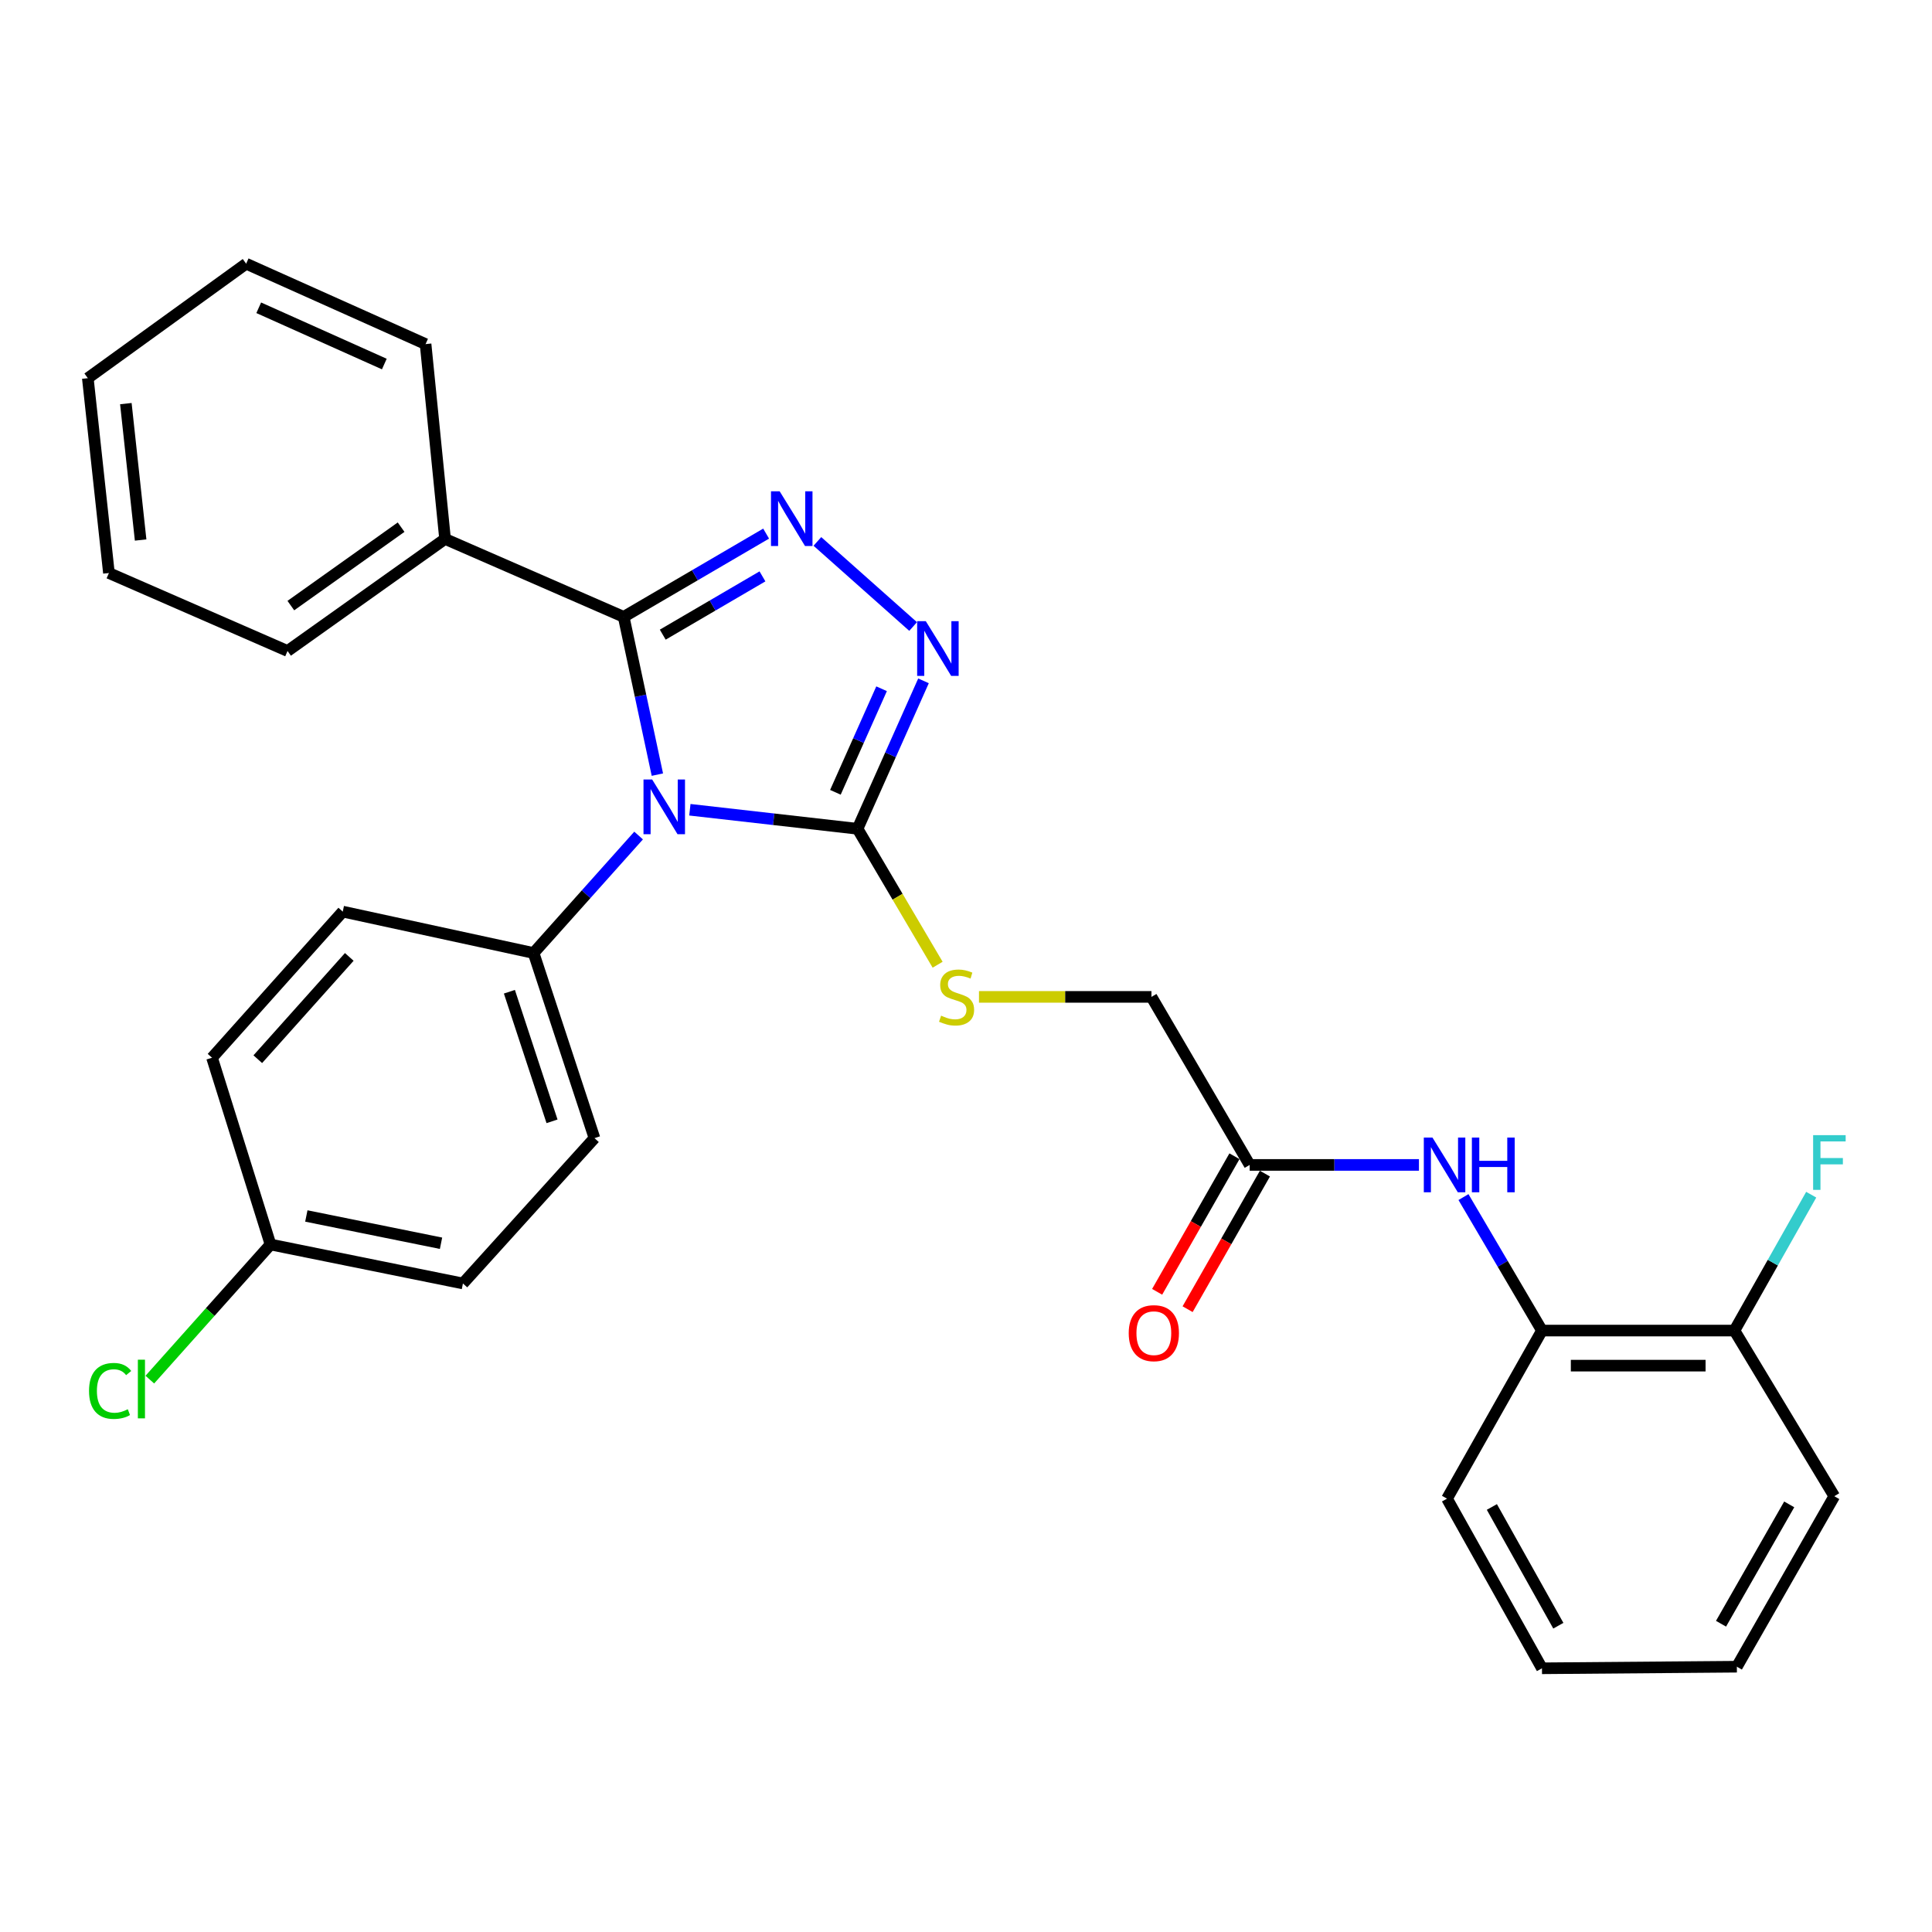 <?xml version='1.0' encoding='iso-8859-1'?>
<svg version='1.1' baseProfile='full'
              xmlns='http://www.w3.org/2000/svg'
                      xmlns:rdkit='http://www.rdkit.org/xml'
                      xmlns:xlink='http://www.w3.org/1999/xlink'
                  xml:space='preserve'
width='1000px' height='1000px' viewBox='0 0 1000 1000'>
<!-- END OF HEADER -->
<rect style='opacity:1.0;fill:#FFFFFF;stroke:none' width='1000' height='1000' x='0' y='0'> </rect>
<path class='bond-0' d='M 340.255,400.947 L 331.536,360.117' style='fill:none;fill-rule:evenodd;stroke:#0000FF;stroke-width:6px;stroke-linecap:butt;stroke-linejoin:miter;stroke-opacity:1' />
<path class='bond-0' d='M 331.536,360.117 L 322.817,319.287' style='fill:none;fill-rule:evenodd;stroke:#000000;stroke-width:6px;stroke-linecap:butt;stroke-linejoin:miter;stroke-opacity:1' />
<path class='bond-2' d='M 357.073,419.126 L 400.468,424.052' style='fill:none;fill-rule:evenodd;stroke:#0000FF;stroke-width:6px;stroke-linecap:butt;stroke-linejoin:miter;stroke-opacity:1' />
<path class='bond-2' d='M 400.468,424.052 L 443.864,428.978' style='fill:none;fill-rule:evenodd;stroke:#000000;stroke-width:6px;stroke-linecap:butt;stroke-linejoin:miter;stroke-opacity:1' />
<path class='bond-4' d='M 330.539,432.472 L 303.36,462.873' style='fill:none;fill-rule:evenodd;stroke:#0000FF;stroke-width:6px;stroke-linecap:butt;stroke-linejoin:miter;stroke-opacity:1' />
<path class='bond-4' d='M 303.36,462.873 L 276.182,493.273' style='fill:none;fill-rule:evenodd;stroke:#000000;stroke-width:6px;stroke-linecap:butt;stroke-linejoin:miter;stroke-opacity:1' />
<path class='bond-1' d='M 322.817,319.287 L 359.682,297.741' style='fill:none;fill-rule:evenodd;stroke:#000000;stroke-width:6px;stroke-linecap:butt;stroke-linejoin:miter;stroke-opacity:1' />
<path class='bond-1' d='M 359.682,297.741 L 396.546,276.195' style='fill:none;fill-rule:evenodd;stroke:#0000FF;stroke-width:6px;stroke-linecap:butt;stroke-linejoin:miter;stroke-opacity:1' />
<path class='bond-1' d='M 343.037,328.497 L 368.842,313.414' style='fill:none;fill-rule:evenodd;stroke:#000000;stroke-width:6px;stroke-linecap:butt;stroke-linejoin:miter;stroke-opacity:1' />
<path class='bond-1' d='M 368.842,313.414 L 394.648,298.332' style='fill:none;fill-rule:evenodd;stroke:#0000FF;stroke-width:6px;stroke-linecap:butt;stroke-linejoin:miter;stroke-opacity:1' />
<path class='bond-9' d='M 322.817,319.287 L 230.363,278.955' style='fill:none;fill-rule:evenodd;stroke:#000000;stroke-width:6px;stroke-linecap:butt;stroke-linejoin:miter;stroke-opacity:1' />
<path class='bond-29' d='M 423.076,280.241 L 472.63,324.286' style='fill:none;fill-rule:evenodd;stroke:#0000FF;stroke-width:6px;stroke-linecap:butt;stroke-linejoin:miter;stroke-opacity:1' />
<path class='bond-3' d='M 443.864,428.978 L 460.935,390.689' style='fill:none;fill-rule:evenodd;stroke:#000000;stroke-width:6px;stroke-linecap:butt;stroke-linejoin:miter;stroke-opacity:1' />
<path class='bond-3' d='M 460.935,390.689 L 478.005,352.4' style='fill:none;fill-rule:evenodd;stroke:#0000FF;stroke-width:6px;stroke-linecap:butt;stroke-linejoin:miter;stroke-opacity:1' />
<path class='bond-3' d='M 432.405,410.099 L 444.354,383.296' style='fill:none;fill-rule:evenodd;stroke:#000000;stroke-width:6px;stroke-linecap:butt;stroke-linejoin:miter;stroke-opacity:1' />
<path class='bond-3' d='M 444.354,383.296 L 456.304,356.494' style='fill:none;fill-rule:evenodd;stroke:#0000FF;stroke-width:6px;stroke-linecap:butt;stroke-linejoin:miter;stroke-opacity:1' />
<path class='bond-6' d='M 443.864,428.978 L 464.589,464.159' style='fill:none;fill-rule:evenodd;stroke:#000000;stroke-width:6px;stroke-linecap:butt;stroke-linejoin:miter;stroke-opacity:1' />
<path class='bond-6' d='M 464.589,464.159 L 485.314,499.341' style='fill:none;fill-rule:evenodd;stroke:#CCCC00;stroke-width:6px;stroke-linecap:butt;stroke-linejoin:miter;stroke-opacity:1' />
<path class='bond-12' d='M 276.182,493.273 L 307.699,589.096' style='fill:none;fill-rule:evenodd;stroke:#000000;stroke-width:6px;stroke-linecap:butt;stroke-linejoin:miter;stroke-opacity:1' />
<path class='bond-12' d='M 263.664,513.319 L 285.726,580.394' style='fill:none;fill-rule:evenodd;stroke:#000000;stroke-width:6px;stroke-linecap:butt;stroke-linejoin:miter;stroke-opacity:1' />
<path class='bond-13' d='M 276.182,493.273 L 177.404,471.851' style='fill:none;fill-rule:evenodd;stroke:#000000;stroke-width:6px;stroke-linecap:butt;stroke-linejoin:miter;stroke-opacity:1' />
<path class='bond-5' d='M 734.44,602.963 L 690.638,602.963' style='fill:none;fill-rule:evenodd;stroke:#0000FF;stroke-width:6px;stroke-linecap:butt;stroke-linejoin:miter;stroke-opacity:1' />
<path class='bond-5' d='M 690.638,602.963 L 646.836,602.963' style='fill:none;fill-rule:evenodd;stroke:#000000;stroke-width:6px;stroke-linecap:butt;stroke-linejoin:miter;stroke-opacity:1' />
<path class='bond-8' d='M 757.491,619.61 L 777.805,654.155' style='fill:none;fill-rule:evenodd;stroke:#0000FF;stroke-width:6px;stroke-linecap:butt;stroke-linejoin:miter;stroke-opacity:1' />
<path class='bond-8' d='M 777.805,654.155 L 798.119,688.701' style='fill:none;fill-rule:evenodd;stroke:#000000;stroke-width:6px;stroke-linecap:butt;stroke-linejoin:miter;stroke-opacity:1' />
<path class='bond-14' d='M 506.721,515.986 L 551.353,515.986' style='fill:none;fill-rule:evenodd;stroke:#CCCC00;stroke-width:6px;stroke-linecap:butt;stroke-linejoin:miter;stroke-opacity:1' />
<path class='bond-14' d='M 551.353,515.986 L 595.985,515.986' style='fill:none;fill-rule:evenodd;stroke:#000000;stroke-width:6px;stroke-linecap:butt;stroke-linejoin:miter;stroke-opacity:1' />
<path class='bond-7' d='M 646.836,602.963 L 595.985,515.986' style='fill:none;fill-rule:evenodd;stroke:#000000;stroke-width:6px;stroke-linecap:butt;stroke-linejoin:miter;stroke-opacity:1' />
<path class='bond-11' d='M 638.951,598.467 L 618.942,633.554' style='fill:none;fill-rule:evenodd;stroke:#000000;stroke-width:6px;stroke-linecap:butt;stroke-linejoin:miter;stroke-opacity:1' />
<path class='bond-11' d='M 618.942,633.554 L 598.934,668.641' style='fill:none;fill-rule:evenodd;stroke:#FF0000;stroke-width:6px;stroke-linecap:butt;stroke-linejoin:miter;stroke-opacity:1' />
<path class='bond-11' d='M 654.721,607.46 L 634.712,642.547' style='fill:none;fill-rule:evenodd;stroke:#000000;stroke-width:6px;stroke-linecap:butt;stroke-linejoin:miter;stroke-opacity:1' />
<path class='bond-11' d='M 634.712,642.547 L 614.704,677.634' style='fill:none;fill-rule:evenodd;stroke:#FF0000;stroke-width:6px;stroke-linecap:butt;stroke-linejoin:miter;stroke-opacity:1' />
<path class='bond-10' d='M 798.119,688.701 L 897.744,688.701' style='fill:none;fill-rule:evenodd;stroke:#000000;stroke-width:6px;stroke-linecap:butt;stroke-linejoin:miter;stroke-opacity:1' />
<path class='bond-10' d='M 813.063,706.855 L 882.801,706.855' style='fill:none;fill-rule:evenodd;stroke:#000000;stroke-width:6px;stroke-linecap:butt;stroke-linejoin:miter;stroke-opacity:1' />
<path class='bond-20' d='M 798.119,688.701 L 748.972,775.699' style='fill:none;fill-rule:evenodd;stroke:#000000;stroke-width:6px;stroke-linecap:butt;stroke-linejoin:miter;stroke-opacity:1' />
<path class='bond-21' d='M 230.363,278.955 L 148.831,336.947' style='fill:none;fill-rule:evenodd;stroke:#000000;stroke-width:6px;stroke-linecap:butt;stroke-linejoin:miter;stroke-opacity:1' />
<path class='bond-21' d='M 207.611,272.86 L 150.539,313.455' style='fill:none;fill-rule:evenodd;stroke:#000000;stroke-width:6px;stroke-linecap:butt;stroke-linejoin:miter;stroke-opacity:1' />
<path class='bond-22' d='M 230.363,278.955 L 220.278,178.099' style='fill:none;fill-rule:evenodd;stroke:#000000;stroke-width:6px;stroke-linecap:butt;stroke-linejoin:miter;stroke-opacity:1' />
<path class='bond-16' d='M 897.744,688.701 L 917.612,653.536' style='fill:none;fill-rule:evenodd;stroke:#000000;stroke-width:6px;stroke-linecap:butt;stroke-linejoin:miter;stroke-opacity:1' />
<path class='bond-16' d='M 917.612,653.536 L 937.48,618.371' style='fill:none;fill-rule:evenodd;stroke:#33CCCC;stroke-width:6px;stroke-linecap:butt;stroke-linejoin:miter;stroke-opacity:1' />
<path class='bond-23' d='M 897.744,688.701 L 949.423,774.438' style='fill:none;fill-rule:evenodd;stroke:#000000;stroke-width:6px;stroke-linecap:butt;stroke-linejoin:miter;stroke-opacity:1' />
<path class='bond-18' d='M 307.699,589.096 L 239.612,664.324' style='fill:none;fill-rule:evenodd;stroke:#000000;stroke-width:6px;stroke-linecap:butt;stroke-linejoin:miter;stroke-opacity:1' />
<path class='bond-17' d='M 177.404,471.851 L 109.75,547.483' style='fill:none;fill-rule:evenodd;stroke:#000000;stroke-width:6px;stroke-linecap:butt;stroke-linejoin:miter;stroke-opacity:1' />
<path class='bond-17' d='M 180.786,495.299 L 133.429,548.241' style='fill:none;fill-rule:evenodd;stroke:#000000;stroke-width:6px;stroke-linecap:butt;stroke-linejoin:miter;stroke-opacity:1' />
<path class='bond-15' d='M 140.017,644.153 L 109.75,547.483' style='fill:none;fill-rule:evenodd;stroke:#000000;stroke-width:6px;stroke-linecap:butt;stroke-linejoin:miter;stroke-opacity:1' />
<path class='bond-19' d='M 140.017,644.153 L 108.782,679.121' style='fill:none;fill-rule:evenodd;stroke:#000000;stroke-width:6px;stroke-linecap:butt;stroke-linejoin:miter;stroke-opacity:1' />
<path class='bond-19' d='M 108.782,679.121 L 77.547,714.09' style='fill:none;fill-rule:evenodd;stroke:#00CC00;stroke-width:6px;stroke-linecap:butt;stroke-linejoin:miter;stroke-opacity:1' />
<path class='bond-30' d='M 140.017,644.153 L 239.612,664.324' style='fill:none;fill-rule:evenodd;stroke:#000000;stroke-width:6px;stroke-linecap:butt;stroke-linejoin:miter;stroke-opacity:1' />
<path class='bond-30' d='M 158.56,629.386 L 228.276,643.506' style='fill:none;fill-rule:evenodd;stroke:#000000;stroke-width:6px;stroke-linecap:butt;stroke-linejoin:miter;stroke-opacity:1' />
<path class='bond-24' d='M 748.972,775.699 L 798.119,863.504' style='fill:none;fill-rule:evenodd;stroke:#000000;stroke-width:6px;stroke-linecap:butt;stroke-linejoin:miter;stroke-opacity:1' />
<path class='bond-24' d='M 772.186,780.003 L 806.589,841.466' style='fill:none;fill-rule:evenodd;stroke:#000000;stroke-width:6px;stroke-linecap:butt;stroke-linejoin:miter;stroke-opacity:1' />
<path class='bond-26' d='M 148.831,336.947 L 56.377,296.595' style='fill:none;fill-rule:evenodd;stroke:#000000;stroke-width:6px;stroke-linecap:butt;stroke-linejoin:miter;stroke-opacity:1' />
<path class='bond-25' d='M 220.278,178.099 L 127.41,136.496' style='fill:none;fill-rule:evenodd;stroke:#000000;stroke-width:6px;stroke-linecap:butt;stroke-linejoin:miter;stroke-opacity:1' />
<path class='bond-25' d='M 198.925,188.426 L 133.918,159.304' style='fill:none;fill-rule:evenodd;stroke:#000000;stroke-width:6px;stroke-linecap:butt;stroke-linejoin:miter;stroke-opacity:1' />
<path class='bond-32' d='M 949.423,774.438 L 898.995,862.687' style='fill:none;fill-rule:evenodd;stroke:#000000;stroke-width:6px;stroke-linecap:butt;stroke-linejoin:miter;stroke-opacity:1' />
<path class='bond-32' d='M 926.096,778.668 L 890.797,840.442' style='fill:none;fill-rule:evenodd;stroke:#000000;stroke-width:6px;stroke-linecap:butt;stroke-linejoin:miter;stroke-opacity:1' />
<path class='bond-27' d='M 798.119,863.504 L 898.995,862.687' style='fill:none;fill-rule:evenodd;stroke:#000000;stroke-width:6px;stroke-linecap:butt;stroke-linejoin:miter;stroke-opacity:1' />
<path class='bond-28' d='M 127.41,136.496 L 45.455,195.739' style='fill:none;fill-rule:evenodd;stroke:#000000;stroke-width:6px;stroke-linecap:butt;stroke-linejoin:miter;stroke-opacity:1' />
<path class='bond-31' d='M 56.377,296.595 L 45.455,195.739' style='fill:none;fill-rule:evenodd;stroke:#000000;stroke-width:6px;stroke-linecap:butt;stroke-linejoin:miter;stroke-opacity:1' />
<path class='bond-31' d='M 72.787,279.512 L 65.141,208.913' style='fill:none;fill-rule:evenodd;stroke:#000000;stroke-width:6px;stroke-linecap:butt;stroke-linejoin:miter;stroke-opacity:1' />
<path  class='atom-0' d='M 337.555 403.461
L 346.835 418.461
Q 347.755 419.941, 349.235 422.621
Q 350.715 425.301, 350.795 425.461
L 350.795 403.461
L 354.555 403.461
L 354.555 431.781
L 350.675 431.781
L 340.715 415.381
Q 339.555 413.461, 338.315 411.261
Q 337.115 409.061, 336.755 408.381
L 336.755 431.781
L 333.075 431.781
L 333.075 403.461
L 337.555 403.461
' fill='#0000FF'/>
<path  class='atom-2' d='M 403.545 254.286
L 412.825 269.286
Q 413.745 270.766, 415.225 273.446
Q 416.705 276.126, 416.785 276.286
L 416.785 254.286
L 420.545 254.286
L 420.545 282.606
L 416.665 282.606
L 406.705 266.206
Q 405.545 264.286, 404.305 262.086
Q 403.105 259.886, 402.745 259.206
L 402.745 282.606
L 399.065 282.606
L 399.065 254.286
L 403.545 254.286
' fill='#0000FF'/>
<path  class='atom-4' d='M 479.197 321.526
L 488.477 336.526
Q 489.397 338.006, 490.877 340.686
Q 492.357 343.366, 492.437 343.526
L 492.437 321.526
L 496.197 321.526
L 496.197 349.846
L 492.317 349.846
L 482.357 333.446
Q 481.197 331.526, 479.957 329.326
Q 478.757 327.126, 478.397 326.446
L 478.397 349.846
L 474.717 349.846
L 474.717 321.526
L 479.197 321.526
' fill='#0000FF'/>
<path  class='atom-6' d='M 741.442 588.803
L 750.722 603.803
Q 751.642 605.283, 753.122 607.963
Q 754.602 610.643, 754.682 610.803
L 754.682 588.803
L 758.442 588.803
L 758.442 617.123
L 754.562 617.123
L 744.602 600.723
Q 743.442 598.803, 742.202 596.603
Q 741.002 594.403, 740.642 593.723
L 740.642 617.123
L 736.962 617.123
L 736.962 588.803
L 741.442 588.803
' fill='#0000FF'/>
<path  class='atom-6' d='M 761.842 588.803
L 765.682 588.803
L 765.682 600.843
L 780.162 600.843
L 780.162 588.803
L 784.002 588.803
L 784.002 617.123
L 780.162 617.123
L 780.162 604.043
L 765.682 604.043
L 765.682 617.123
L 761.842 617.123
L 761.842 588.803
' fill='#0000FF'/>
<path  class='atom-7' d='M 487.119 525.706
Q 487.439 525.826, 488.759 526.386
Q 490.079 526.946, 491.519 527.306
Q 492.999 527.626, 494.439 527.626
Q 497.119 527.626, 498.679 526.346
Q 500.239 525.026, 500.239 522.746
Q 500.239 521.186, 499.439 520.226
Q 498.679 519.266, 497.479 518.746
Q 496.279 518.226, 494.279 517.626
Q 491.759 516.866, 490.239 516.146
Q 488.759 515.426, 487.679 513.906
Q 486.639 512.386, 486.639 509.826
Q 486.639 506.266, 489.039 504.066
Q 491.479 501.866, 496.279 501.866
Q 499.559 501.866, 503.279 503.426
L 502.359 506.506
Q 498.959 505.106, 496.399 505.106
Q 493.639 505.106, 492.119 506.266
Q 490.599 507.386, 490.639 509.346
Q 490.639 510.866, 491.399 511.786
Q 492.199 512.706, 493.319 513.226
Q 494.479 513.746, 496.399 514.346
Q 498.959 515.146, 500.479 515.946
Q 501.999 516.746, 503.079 518.386
Q 504.199 519.986, 504.199 522.746
Q 504.199 526.666, 501.559 528.786
Q 498.959 530.866, 494.599 530.866
Q 492.079 530.866, 490.159 530.306
Q 488.279 529.786, 486.039 528.866
L 487.119 525.706
' fill='#CCCC00'/>
<path  class='atom-12' d='M 584.225 690.041
Q 584.225 683.241, 587.585 679.441
Q 590.945 675.641, 597.225 675.641
Q 603.505 675.641, 606.865 679.441
Q 610.225 683.241, 610.225 690.041
Q 610.225 696.921, 606.825 700.841
Q 603.425 704.721, 597.225 704.721
Q 590.985 704.721, 587.585 700.841
Q 584.225 696.961, 584.225 690.041
M 597.225 701.521
Q 601.545 701.521, 603.865 698.641
Q 606.225 695.721, 606.225 690.041
Q 606.225 684.481, 603.865 681.681
Q 601.545 678.841, 597.225 678.841
Q 592.905 678.841, 590.545 681.641
Q 588.225 684.441, 588.225 690.041
Q 588.225 695.761, 590.545 698.641
Q 592.905 701.521, 597.225 701.521
' fill='#FF0000'/>
<path  class='atom-17' d='M 938.471 587.553
L 955.311 587.553
L 955.311 590.793
L 942.271 590.793
L 942.271 599.393
L 953.871 599.393
L 953.871 602.673
L 942.271 602.673
L 942.271 615.873
L 938.471 615.873
L 938.471 587.553
' fill='#33CCCC'/>
<path  class='atom-20' d='M 46.08 719.937
Q 46.08 712.897, 49.36 709.217
Q 52.68 705.497, 58.96 705.497
Q 64.8 705.497, 67.92 709.617
L 65.28 711.777
Q 63 708.777, 58.96 708.777
Q 54.68 708.777, 52.4 711.657
Q 50.16 714.497, 50.16 719.937
Q 50.16 725.537, 52.48 728.417
Q 54.84 731.297, 59.4 731.297
Q 62.52 731.297, 66.16 729.417
L 67.28 732.417
Q 65.8 733.377, 63.56 733.937
Q 61.32 734.497, 58.84 734.497
Q 52.68 734.497, 49.36 730.737
Q 46.08 726.977, 46.08 719.937
' fill='#00CC00'/>
<path  class='atom-20' d='M 71.36 703.777
L 75.04 703.777
L 75.04 734.137
L 71.36 734.137
L 71.36 703.777
' fill='#00CC00'/>
</svg>
